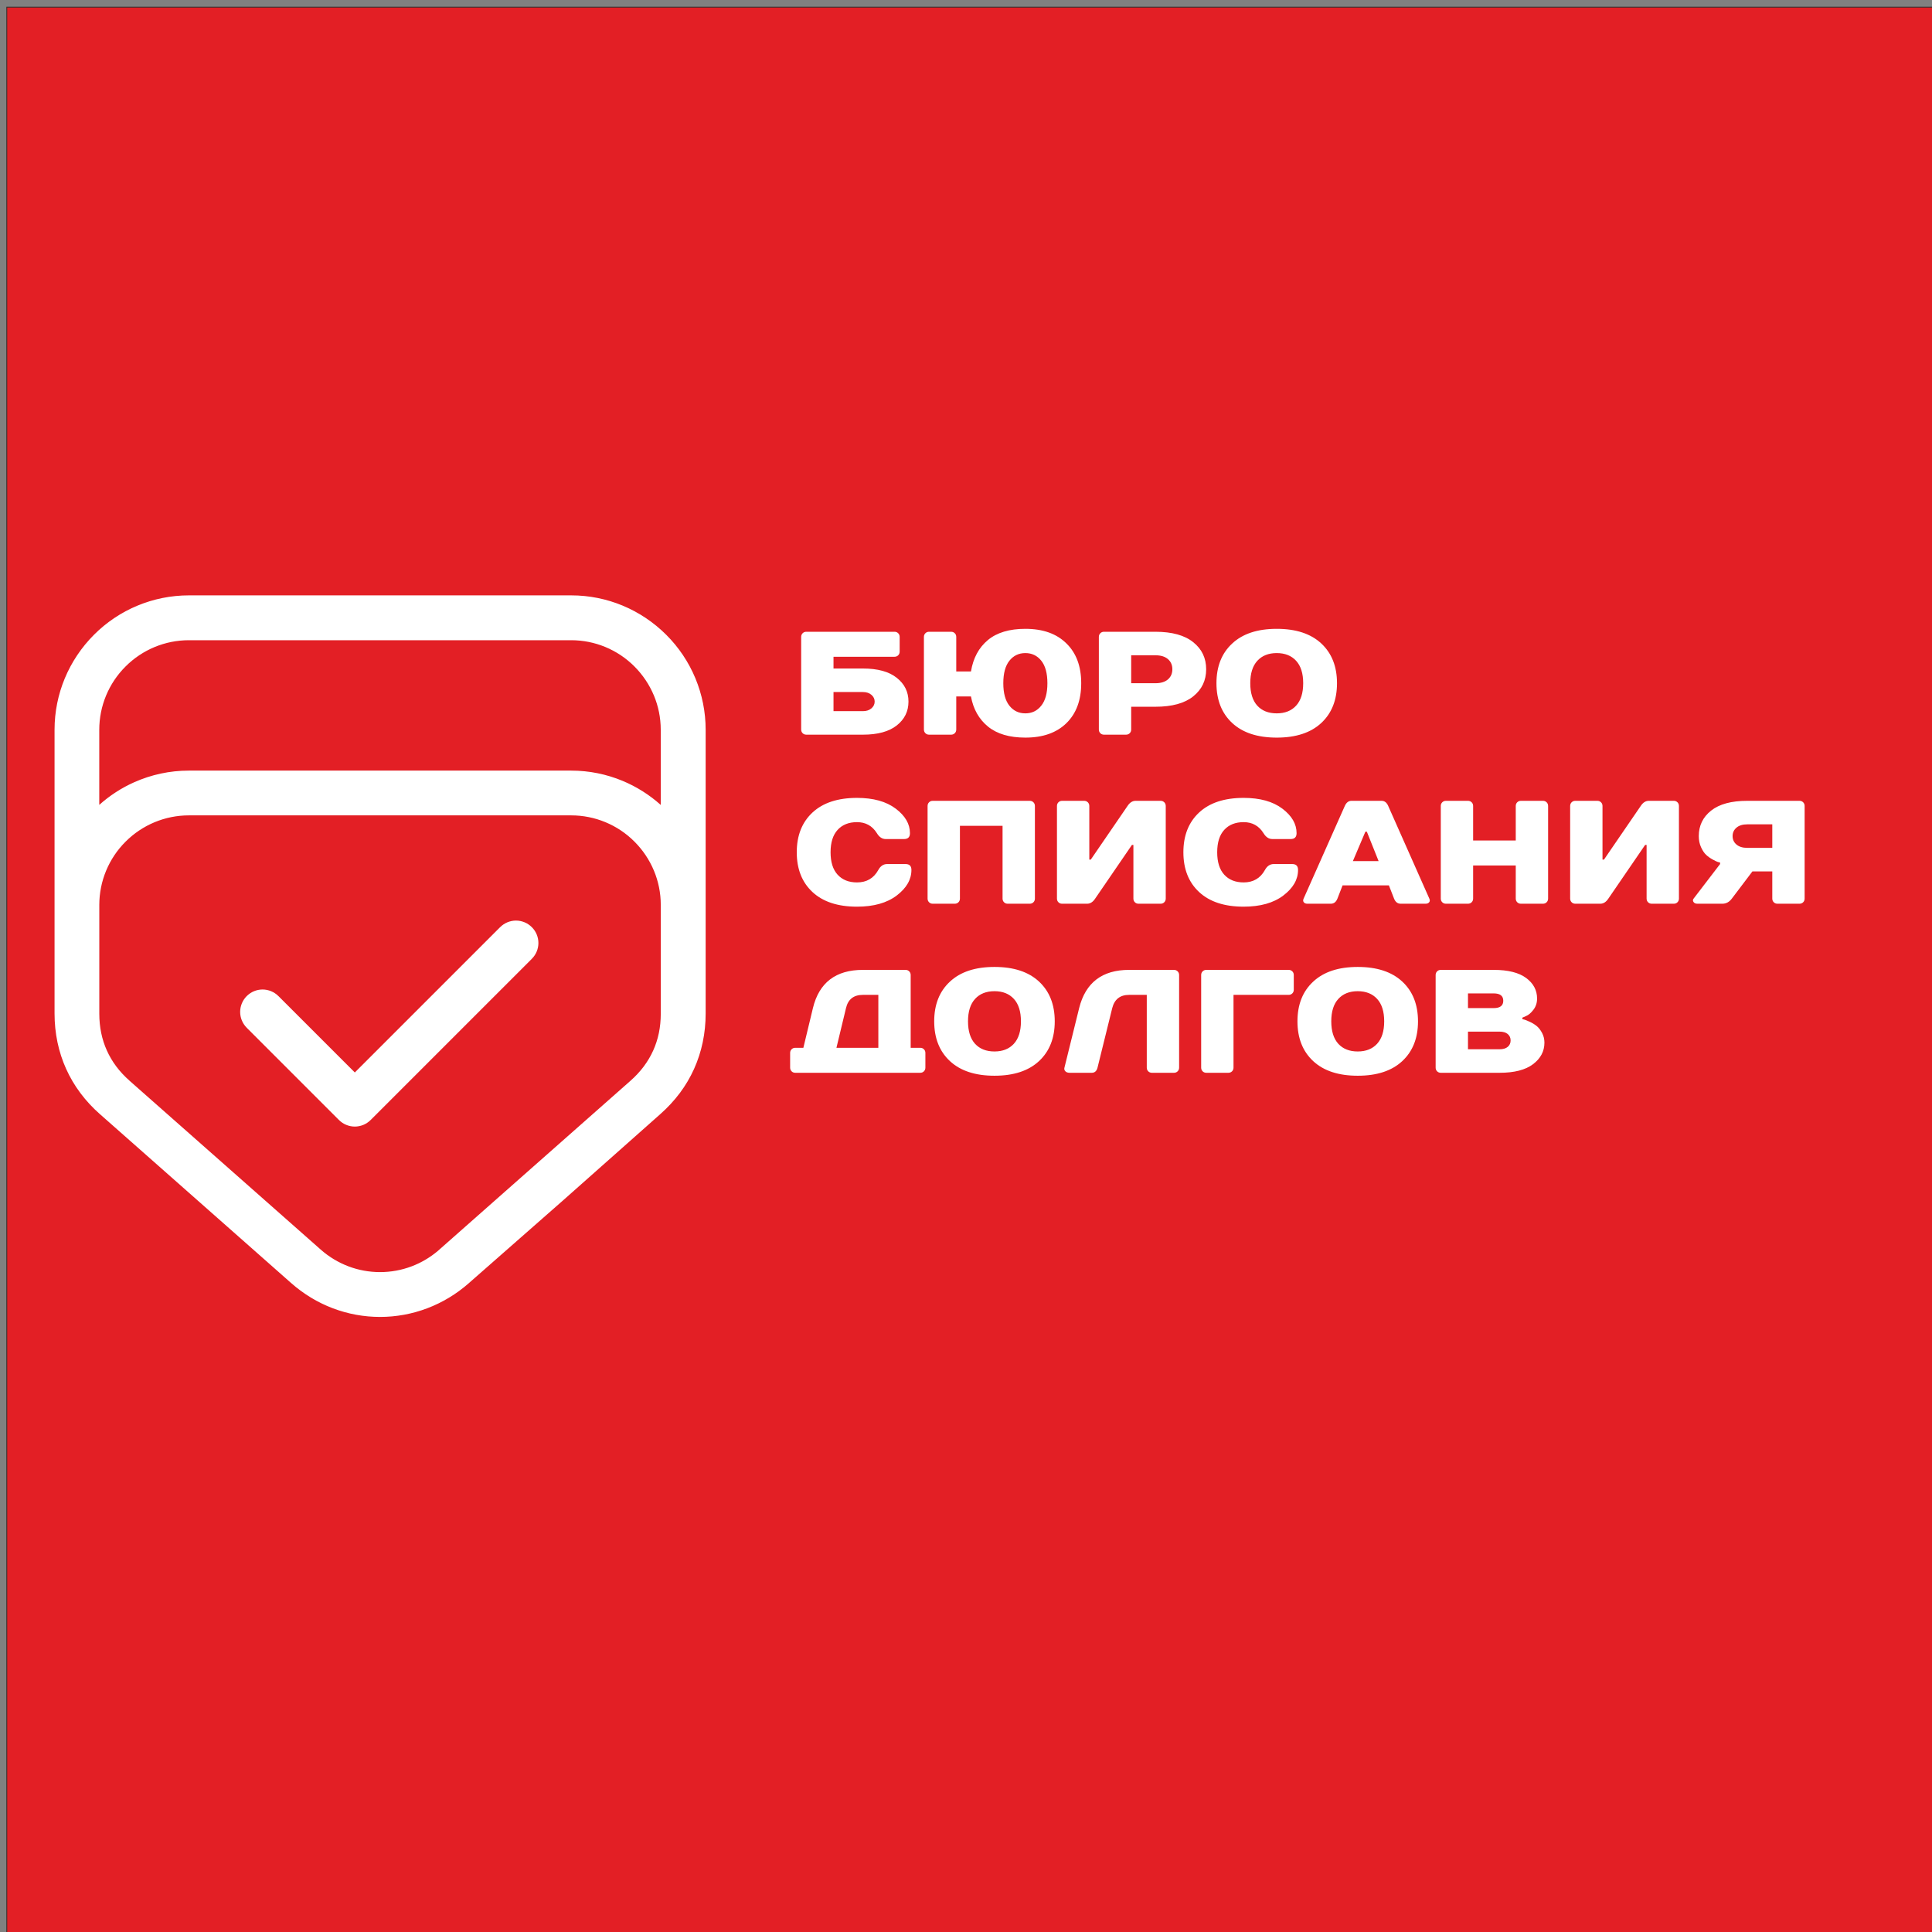 <?xml version="1.0" encoding="UTF-8"?> <svg xmlns="http://www.w3.org/2000/svg" xmlns:xlink="http://www.w3.org/1999/xlink" xml:space="preserve" width="5823px" height="5823px" version="1.1" style="shape-rendering:geometricPrecision; text-rendering:geometricPrecision; image-rendering:optimizeQuality; fill-rule:evenodd; clip-rule:evenodd" viewBox="0 0 5823 5823"><rect x="0" y="0" width="5823" height="5823" fill="#808080" stroke="none"/> <defs> <style type="text/css"> .str0 {stroke:#2B2B2A;stroke-width:2.36;stroke-miterlimit:22.926} .fil0 {fill:#E31F25} .fil1 {fill:white;fill-rule:nonzero} </style> </defs> <g id="Layer_x0020_1">  <polygon class="fil0 str0" points="20.49,21.46 5839.89,21.46 5839.89,5836.16 20.49,5836.16 "></polygon> <path class="fil1" d="M1324.22 3766.2l576.11 -508.85c15.15,-13.38 28.44,-27.7 39.84,-42.89 11.33,-15.09 20.85,-31.17 28.52,-48.15 7.6,-16.84 13.33,-34.55 17.14,-53.05 3.79,-18.44 5.71,-37.96 5.71,-58.46l0 -327.31c0,-36.48 -7.28,-71.27 -20.46,-102.98 -13.74,-33.08 -33.86,-62.88 -58.78,-87.82 -25.21,-25.33 -54.99,-45.13 -87.44,-58.61 -32.38,-13.45 -67.44,-20.57 -103.28,-20.57l-1152.32 0c-35.82,0 -70.87,7.12 -103.25,20.57 -32.47,13.49 -62.28,33.29 -87.51,58.6l-0.07 0.07c-25.32,25.21 -45.12,55 -58.6,87.45 -13.45,32.38 -20.57,67.44 -20.57,103.28l0 327.34c0,20.48 1.92,39.98 5.72,58.41 3.81,18.52 9.55,36.25 17.15,53.11 7.64,16.98 17.14,33.06 28.47,48.14 11.29,15.05 24.6,29.34 39.89,42.81l0 0.07 576.11 508.84c25.21,22.26 53.48,39.06 83.3,50.39 30.68,11.66 63.07,17.5 95.53,17.5 32.47,0 64.87,-5.84 95.56,-17.5 28.14,-10.69 54.88,-26.24 78.98,-46.64l4.25 -3.75zm599.07 -482.91l-541.74 478.5 0.12 0 -34.4 30.36c-28.5,25.15 -60.41,44.13 -94.05,56.91 -34.74,13.19 -71.29,19.8 -107.79,19.8 -36.49,0 -73.02,-6.61 -107.75,-19.8 -33.64,-12.78 -65.54,-31.76 -94.04,-56.91l-576.07 -508.82 -0.04 0.04c-16.82,-14.82 -31.71,-30.88 -44.64,-48.11 -13,-17.31 -23.82,-35.56 -32.42,-54.66 -8.57,-19.03 -15.08,-39.2 -19.45,-60.44 -4.34,-21.06 -6.54,-42.87 -6.54,-65.34l0 -327.34c0,-40.35 8.07,-79.94 23.29,-116.6 15.18,-36.54 37.53,-70.15 66.14,-98.65l0.07 -0.07c28.53,-28.6 62.16,-50.95 98.72,-66.14 36.65,-15.22 76.23,-23.29 116.56,-23.29l1152.32 0c40.35,0 79.94,8.06 116.59,23.29 36.58,15.2 70.2,37.57 98.71,66.22 28.1,28.12 50.78,61.7 66.26,98.96 14.92,35.92 23.18,75.21 23.18,116.29l0 327.31c0,22.48 -2.2,44.32 -6.53,65.39 -4.37,21.22 -10.87,41.38 -19.44,60.38 -8.65,19.11 -19.48,37.37 -32.47,54.67 -12.83,17.09 -27.7,33.14 -44.59,48.05zm-1179.63 -185.67c-6.36,-6.36 -11.31,-13.81 -14.66,-21.88 -3.39,-8.17 -5.19,-16.94 -5.19,-25.85 0,-8.9 1.8,-17.68 5.19,-25.85 3.34,-8.05 8.28,-15.49 14.62,-21.84l0.07 -0.07c6.35,-6.34 13.79,-11.28 21.84,-14.62 8.17,-3.39 16.95,-5.19 25.85,-5.19 8.91,0 17.69,1.8 25.85,5.19 8.07,3.35 15.52,8.3 21.88,14.66l0.03 -0.04 230.28 230.28 438.03 -438.03 0.07 0c6.32,-6.32 13.76,-11.26 21.84,-14.61 8.16,-3.38 16.93,-5.18 25.83,-5.18 8.9,0 17.67,1.8 25.84,5.19 8.05,3.34 15.49,8.28 21.84,14.62l0.07 0.07c6.34,6.32 11.28,13.75 14.63,21.82 3.39,8.15 5.19,16.92 5.19,25.83 0,8.91 -1.8,17.68 -5.19,25.84 -3.36,8.07 -8.32,15.52 -14.67,21.85l0.03 0.03 -485.8 485.83 -0.04 -0.04c-6.34,6.36 -13.79,11.31 -21.86,14.66 -8.17,3.39 -16.95,5.19 -25.85,5.19 -8.91,0 -17.69,-1.8 -25.85,-5.19 -8.08,-3.35 -15.52,-8.3 -21.88,-14.66l-0.03 0.04 -278 -278.01 0.04 -0.04zm17.4 -35.19c1.65,3.97 4.04,7.6 7.08,10.64l0.07 0 278 278.01 0 0.07c3.03,3.04 6.66,5.44 10.63,7.09 3.89,1.61 8.14,2.46 12.54,2.46 4.39,0 8.65,-0.85 12.53,-2.46 3.98,-1.65 7.6,-4.05 10.63,-7.09l0 -0.07 485.8 -485.83 0.07 0c3.06,-3.03 5.46,-6.65 7.1,-10.6 1.62,-3.89 2.47,-8.14 2.47,-12.53 0,-4.39 -0.85,-8.64 -2.47,-12.52 -1.64,-3.96 -4.04,-7.58 -7.09,-10.61l-0.07 -0.07c-3.03,-3.04 -6.66,-5.44 -10.63,-7.08 -3.89,-1.62 -8.14,-2.47 -12.53,-2.47 -4.39,0 -8.64,0.85 -12.52,2.46 -3.97,1.65 -7.6,4.05 -10.66,7.1l0.03 0.04 -462.62 462.62 -254.87 -254.87 0 -0.07c-3.03,-3.04 -6.66,-5.43 -10.63,-7.08 -3.88,-1.62 -8.14,-2.47 -12.54,-2.47 -4.39,0 -8.65,0.85 -12.54,2.47 -3.97,1.65 -7.59,4.04 -10.63,7.08l-0.07 0.07c-3.04,3.04 -5.43,6.66 -7.08,10.63 -1.62,3.89 -2.47,8.15 -2.47,12.54 0,4.4 0.85,8.65 2.47,12.54zm1230.42 -636.39l0 -226.45c0,-36.48 -7.29,-71.27 -20.46,-102.98 -13.74,-33.08 -33.86,-62.89 -58.78,-87.84 -25.21,-25.33 -55,-45.13 -87.45,-58.61 -32.38,-13.45 -67.44,-20.57 -103.28,-20.57l-1152.32 0c-35.82,0 -70.87,7.13 -103.24,20.58 -32.48,13.48 -62.29,33.29 -87.52,58.6l-0.07 0.07c-25.32,25.21 -45.12,54.99 -58.6,87.44 -13.45,32.38 -20.57,67.45 -20.57,103.28l0 226.35c31.55,-28.29 67.2,-51.29 105.52,-68.35 51.22,-22.8 107.08,-34.97 164.16,-34.97l1152.61 0c54.65,0 106.9,10.95 154.65,30.77 42.56,17.66 81.51,42.38 115.35,72.68zm34.78 -226.45l0 268.16 -17.4 0.01 -12.9 11.54c-1.6,-1.79 -3.73,-4.06 -6.24,-6.7 -2.25,-2.35 -4.41,-4.57 -6.5,-6.67 -34.2,-34.14 -75.05,-61.7 -120.4,-80.51 -43.54,-18.07 -91.28,-28.05 -141.34,-28.05l-1152.61 0c-52.34,0 -103.39,11.08 -150.03,31.84 -46.71,20.79 -89.14,51.32 -124.13,90.16l-30.3 33.63 0 -313.44c0,-40.35 8.07,-79.93 23.29,-116.59 15.18,-36.55 37.53,-70.15 66.14,-98.65l0.07 -0.07c28.53,-28.6 62.16,-50.95 98.72,-66.14 36.66,-15.22 76.23,-23.29 116.56,-23.29l1152.32 0c40.35,0 79.94,8.06 116.59,23.29 36.58,15.19 70.21,37.56 98.72,66.21 28.1,28.13 50.78,61.72 66.26,98.98 14.92,35.92 23.18,75.22 23.18,116.29zm-329.99 1419.04l-282.87 248.48 0.03 0.03c-37.96,33.46 -80.35,58.71 -125.02,75.73 -46.08,17.57 -94.52,26.35 -142.93,26.35 -48.44,0 -96.93,-8.79 -143.03,-26.36 -44.58,-16.99 -86.96,-42.25 -124.92,-75.78l-576.08 -508.84 -0.03 0.04c-22.29,-19.63 -41.99,-40.93 -59.08,-63.77 -17.13,-22.9 -31.47,-47.21 -42.98,-72.81l-0.03 0.01c-11.57,-25.65 -20.3,-52.55 -26.15,-80.55 -5.83,-27.94 -8.77,-56.78 -8.77,-86.39l0 -855.29c0,-54.65 10.95,-106.9 30.76,-154.65 20.55,-49.53 50.67,-94.15 88.01,-131.55 37.89,-38.03 82.57,-67.73 131.17,-87.92 48.68,-20.21 101.25,-30.92 154.85,-30.92l1152.56 0c54.66,0 106.91,10.95 154.66,30.76 49.52,20.56 94.15,50.67 131.54,88.02 38.04,37.88 67.74,82.55 87.93,131.15 20.21,48.67 30.92,101.25 30.92,154.85l0 855.6c0,29.58 -2.94,58.38 -8.77,86.29 -5.85,28 -14.59,54.91 -26.16,80.6 -11.51,25.59 -25.84,49.85 -42.89,72.65 -16.92,22.63 -36.68,43.96 -59.19,63.88l-293.53 260.39zm-305.73 222.43l282.9 -248.51 293.4 -260.26c20.48,-18.12 38.61,-37.73 54.3,-58.72 15.6,-20.85 28.65,-42.93 39.09,-66.12 10.57,-23.48 18.54,-47.98 23.85,-73.41 5.28,-25.31 7.95,-51.75 7.95,-79.22l0 -855.6c0,-49.08 -9.76,-97.14 -28.2,-141.54 -18.47,-44.47 -45.61,-85.3 -80.32,-119.87 -34.21,-34.17 -75.05,-61.73 -120.41,-80.55 -43.53,-18.06 -91.27,-28.04 -141.34,-28.04l-1152.56 0c-49.09,0 -97.14,9.76 -141.54,28.2 -44.47,18.47 -85.31,45.61 -119.89,80.32 -34.16,34.2 -61.73,75.05 -80.54,120.4 -18.07,43.53 -28.05,91.28 -28.05,141.34l0 855.29c0,27.5 2.67,53.98 7.96,79.33 5.31,25.42 13.28,49.91 23.85,73.35l0 0.07c10.47,23.3 23.5,45.41 39.06,66.21 15.47,20.68 33.59,40.21 54.32,58.47l0 0.07 576.11 508.86c34.63,30.58 73.41,53.67 114.33,69.26 42.07,16.04 86.37,24.06 130.67,24.06 44.28,0 88.53,-8.02 130.57,-24.04 40.83,-15.56 79.64,-38.68 114.42,-69.35l0.07 0zm-54.84 -61.88l576.11 -508.86c32.09,-28.34 56.41,-60.85 72.71,-96.88 16.13,-35.74 24.41,-75.54 24.41,-118.64l0 -327.31c0,-79.1 -32.34,-150.98 -84.34,-203.03 -53.72,-53.98 -126.83,-84.34 -203.01,-84.34 0,0 0,0 0,0l-1152.33 0c-76.15,0 -149.28,30.4 -203.05,84.34 -53.97,53.73 -84.33,126.83 -84.33,203.02 0,0 0,0.03 0,0.03l0 327.31c0,43.09 8.31,82.88 24.43,118.65 16.21,36.01 40.53,68.52 72.71,96.86l576.11 508.85c54.54,48.13 122.38,72.3 190.31,72.3 67.94,0 135.82,-24.17 190.36,-72.3l-0.09 0zm-579.78 -693.82c-9.42,-9.4 -14.72,-22.16 -14.72,-35.47 0,-13.3 5.3,-26.07 14.72,-35.46 9.39,-9.42 22.16,-14.72 35.46,-14.72 13.31,0 26.07,5.3 35.47,14.72l242.57 242.57 450.33 -450.33c9.39,-9.38 22.14,-14.69 35.44,-14.69 13.3,0 26.06,5.31 35.45,14.71 9.42,9.38 14.73,22.13 14.73,35.43 0,13.3 -5.31,26.05 -14.73,35.43l-485.8 485.83c-9.39,9.41 -22.16,14.71 -35.46,14.71 -13.31,0 -26.07,-5.3 -35.47,-14.71l-277.99 -278.02zm1252.95 -617.6l0 -268.16c0,-79.12 -32.34,-150.99 -84.34,-203.06 -53.73,-53.97 -126.83,-84.34 -203.02,-84.34 0,0 0,0 0,0l-1152.32 0c-76.16,0 -149.29,30.41 -203.06,84.34 -53.97,53.73 -84.33,126.84 -84.33,203.02 0,0 0,0.04 0,0.04l0 268.16c73.22,-81.27 177.64,-127.78 287.07,-127.78 0.09,0 0.19,0 0.29,0l1152.32 0c106.78,0 203.75,43.55 273.99,113.68 4.59,4.61 9.11,9.31 13.4,14.09l0 0.01zm-324.02 1137.83l-282.9 248.51c-73.85,65.12 -165.16,97.74 -256.47,97.74 -91.33,0 -182.75,-32.62 -256.47,-97.74l-576.12 -508.86c-43.1,-37.97 -75.79,-81.85 -97.73,-130.66 -22.11,-49.03 -33.37,-102.63 -33.37,-159.81l0 -855.29c0,-106.77 43.53,-203.72 113.69,-273.97 72.46,-72.74 171.03,-113.68 273.72,-113.68 0.05,0 0.23,0 0.28,0l1152.28 0c106.78,0 203.73,43.52 273.98,113.68 72.74,72.45 113.68,171.03 113.68,273.71 0,0.05 0,0.24 0,0.29l0 855.31c0,57.18 -11.27,110.69 -33.36,159.76 -21.94,48.74 -54.72,92.62 -97.74,130.69l-293.47 260.32z"></path> <path class="fil1" d="M2702.69 2042.81c23.63,18.61 35.45,42.54 35.45,71.78 0,29.24 -11.74,53.17 -35.23,71.78 -23.48,18.61 -57.52,27.91 -102.13,27.91l-170.58 0c-4.43,0 -8.12,-1.48 -11.08,-4.43 -2.95,-2.95 -4.43,-6.65 -4.43,-11.08l0 -279.13c0,-4.43 1.48,-8.13 4.43,-11.08 2.96,-2.95 6.65,-4.43 11.08,-4.43l265.84 0c4.44,0 8.13,1.48 11.08,4.43 2.95,2.95 4.43,6.65 4.43,11.08l0 44.3c0,4.43 -1.48,8.13 -4.43,11.08 -2.95,2.95 -6.64,4.43 -11.08,4.43l-183.87 0 0 35.45 88.61 0c44.61,0 78.58,9.3 101.91,27.91zm-101.91 42.98l-88.61 0 0 57.6 88.61 0c10.64,0 19.2,-2.81 25.7,-8.42 6.5,-5.61 9.75,-12.41 9.75,-20.38 0,-7.98 -3.25,-14.77 -9.75,-20.38 -6.5,-5.61 -15.06,-8.42 -25.7,-8.42zm613.22 -146.66c29.83,28.95 44.75,68.97 44.75,120.07 0,51.11 -14.85,91.2 -44.53,120.3 -29.69,29.09 -70.97,43.64 -123.84,43.64 -47.85,0 -85.37,-11.08 -112.54,-33.23 -27.18,-22.15 -44.31,-52.43 -51.4,-90.83l-44.31 0 0 99.69c0,4.43 -1.47,8.13 -4.42,11.08 -2.96,2.95 -6.65,4.43 -11.08,4.43l-66.46 0c-4.43,0 -8.13,-1.48 -11.08,-4.43 -2.95,-2.95 -4.43,-6.65 -4.43,-11.08l0 -279.13c0,-4.43 1.48,-8.13 4.43,-11.08 2.95,-2.95 6.65,-4.43 11.08,-4.43l66.46 0c4.43,0 8.12,1.48 11.08,4.43 2.95,2.95 4.42,6.65 4.42,11.08l0 104.12 44.31 0c6.8,-40.47 23.78,-72 50.96,-94.6 27.17,-22.59 64.83,-33.89 112.98,-33.89 52.87,0 94.08,14.62 123.62,43.86zm-75.77 187.86c12.41,-15.36 18.61,-37.95 18.61,-67.79 0,-29.83 -6.13,-52.43 -18.39,-67.79 -12.25,-15.36 -28.28,-23.04 -48.07,-23.04 -19.79,0 -35.82,7.68 -48.07,23.04 -12.26,15.36 -18.39,37.96 -18.39,67.79 0,29.84 6.13,52.43 18.39,67.79 12.25,15.36 28.28,23.04 48.07,23.04 19.79,0 35.74,-7.68 47.85,-23.04zm458.14 -191.4c25.99,20.67 38.99,47.85 38.99,81.52 0,33.68 -13,60.92 -38.99,81.75 -25.99,20.82 -63.95,31.24 -113.87,31.24l-73.11 0 0 68.67c0,4.43 -1.48,8.13 -4.43,11.08 -2.95,2.95 -6.64,4.43 -11.08,4.43l-66.46 0c-4.43,0 -8.12,-1.48 -11.07,-4.43 -2.96,-2.95 -4.43,-6.65 -4.43,-11.08l0 -279.13c0,-4.43 1.47,-8.13 4.43,-11.08 2.95,-2.95 6.64,-4.43 11.07,-4.43l155.08 0c49.92,0 87.88,10.49 113.87,31.46zm-186.98 123.61l73.11 0c16.25,0 28.8,-3.84 37.66,-11.52 8.86,-7.68 13.29,-17.87 13.29,-30.57 0,-12.7 -4.43,-22.89 -13.29,-30.57 -8.86,-7.68 -21.41,-11.52 -37.66,-11.52l-73.11 0 0 84.18zm380.16 67.79c14.18,15.36 33.67,23.04 58.48,23.04 24.82,0 44.31,-7.75 58.49,-23.26 14.18,-15.5 21.27,-38.03 21.27,-67.57 0,-29.53 -7.09,-52.06 -21.27,-67.57 -14.18,-15.5 -33.67,-23.26 -58.49,-23.26 -24.81,0 -44.3,7.76 -58.48,23.26 -14.18,15.51 -21.27,38.04 -21.27,67.57 0,29.54 7.09,52.14 21.27,67.79zm-75.77 -187.42c31.61,-29.53 76.36,-44.3 134.25,-44.3 57.9,0 102.65,14.69 134.26,44.08 31.6,29.39 47.4,69.34 47.4,119.85 0,50.51 -15.8,90.46 -47.4,119.86 -31.61,29.39 -76.36,44.08 -134.26,44.08 -57.89,0 -102.64,-14.69 -134.25,-44.08 -31.6,-29.4 -47.41,-69.35 -47.41,-119.86 0,-50.51 15.81,-90.38 47.41,-119.63zm-1130.72 465.23c49.03,0 87.88,10.78 116.53,32.35 28.65,21.56 42.98,46.22 42.98,73.99 0,11.81 -5.91,17.72 -17.73,17.72l-55.38 0c-10.63,0 -19.49,-5.91 -26.58,-17.72 -13.89,-22.15 -33.83,-33.23 -59.82,-33.23 -24.81,0 -44.31,7.75 -58.48,23.26 -14.18,15.51 -21.27,38.03 -21.27,67.57 0,29.54 7.09,52.06 21.27,67.57 14.17,15.5 33.67,23.26 58.48,23.26 28.95,0 50.36,-12.55 64.25,-37.66 6.49,-11.82 15.36,-17.73 26.58,-17.73l55.39 0c11.81,0 17.72,5.91 17.72,17.73 0,28.95 -14.77,54.64 -44.31,77.09 -29.54,22.45 -69.41,33.67 -119.63,33.67 -57.89,0 -102.64,-14.69 -134.25,-44.08 -31.61,-29.39 -47.41,-69.34 -47.41,-119.85 0,-50.51 15.8,-90.46 47.41,-119.85 31.61,-29.39 76.36,-44.09 134.25,-44.09zm536.12 24.37l0 279.14c0,4.43 -1.48,8.12 -4.43,11.07 -2.96,2.96 -6.65,4.43 -11.08,4.43l-66.46 0c-4.43,0 -8.12,-1.47 -11.08,-4.43 -2.95,-2.95 -4.43,-6.64 -4.43,-11.07l0 -219.32 -128.49 0 0 219.32c0,4.43 -1.47,8.12 -4.43,11.07 -2.95,2.96 -6.64,4.43 -11.07,4.43l-66.47 0c-4.43,0 -8.12,-1.47 -11.07,-4.43 -2.96,-2.95 -4.43,-6.64 -4.43,-11.07l0 -279.14c0,-4.43 1.47,-8.12 4.43,-11.08 2.95,-2.95 6.64,-4.43 11.07,-4.43l292.43 0c4.43,0 8.12,1.48 11.08,4.43 2.95,2.96 4.43,6.65 4.43,11.08zm296.86 117.41l-4.43 0 -110.77 161.73c-6.79,10.34 -14.92,15.5 -24.37,15.5l-75.32 0c-4.43,0 -8.13,-1.47 -11.08,-4.43 -2.95,-2.95 -4.43,-6.64 -4.43,-11.07l0 -279.14c0,-4.43 1.48,-8.12 4.43,-11.08 2.95,-2.95 6.65,-4.43 11.08,-4.43l66.46 0c4.43,0 8.12,1.48 11.08,4.43 2.95,2.96 4.43,6.65 4.43,11.08l0 161.72 4.43 0 110.77 -161.72c6.79,-10.34 14.91,-15.51 24.36,-15.51l75.33 0c4.43,0 8.12,1.48 11.07,4.43 2.96,2.96 4.43,6.65 4.43,11.08l0 279.14c0,4.43 -1.47,8.12 -4.43,11.07 -2.95,2.96 -6.64,4.43 -11.07,4.43l-66.46 0c-4.43,0 -8.13,-1.47 -11.08,-4.43 -2.95,-2.95 -4.43,-6.64 -4.43,-11.07l0 -161.73zm332.3 -141.78c49.04,0 87.88,10.78 116.53,32.35 28.65,21.56 42.98,46.22 42.98,73.99 0,11.81 -5.91,17.72 -17.72,17.72l-55.39 0c-10.63,0 -19.49,-5.91 -26.58,-17.72 -13.88,-22.15 -33.82,-33.23 -59.82,-33.23 -24.81,0 -44.3,7.75 -58.48,23.26 -14.18,15.51 -21.27,38.03 -21.27,67.57 0,29.54 7.09,52.06 21.27,67.57 14.18,15.5 33.67,23.26 58.48,23.26 28.95,0 50.37,-12.55 64.25,-37.66 6.5,-11.82 15.36,-17.73 26.58,-17.73l55.39 0c11.81,0 17.72,5.91 17.72,17.73 0,28.95 -14.77,54.64 -44.31,77.09 -29.53,22.45 -69.41,33.67 -119.63,33.67 -57.89,0 -102.64,-14.69 -134.25,-44.08 -31.6,-29.39 -47.41,-69.34 -47.41,-119.85 0,-50.51 15.81,-90.46 47.41,-119.85 31.61,-29.39 76.36,-44.09 134.25,-44.09zm453.27 303.51l-15.51 -39.88 -139.57 0 -15.51 39.88c-4.13,10.34 -10.78,15.5 -19.93,15.5l-70.9 0c-4.72,0 -8.27,-1.47 -10.63,-4.43 -2.36,-2.95 -2.51,-6.64 -0.44,-11.07l124.06 -279.14c4.72,-10.34 11.37,-15.51 19.94,-15.51l90.83 0c8.86,0 15.5,5.02 19.93,15.07l124.07 279.58c2.06,4.43 1.92,8.12 -0.45,11.07 -2.36,2.96 -5.91,4.43 -10.63,4.43l-75.32 0c-9.16,0 -15.81,-5.16 -19.94,-15.5zm-86.4 -201.6l-37.66 88.61 77.53 0 -35.44 -88.61 -4.43 0zm550.74 -77.54l0 279.14c0,4.43 -1.48,8.12 -4.43,11.07 -2.96,2.96 -6.65,4.43 -11.08,4.43l-66.46 0c-4.43,0 -8.12,-1.47 -11.08,-4.43 -2.95,-2.95 -4.43,-6.64 -4.43,-11.07l0 -99.69 -128.49 0 0 99.69c0,4.43 -1.48,8.12 -4.43,11.07 -2.95,2.96 -6.65,4.43 -11.08,4.43l-66.46 0c-4.43,0 -8.12,-1.47 -11.07,-4.43 -2.96,-2.95 -4.43,-6.64 -4.43,-11.07l0 -279.14c0,-4.43 1.47,-8.12 4.43,-11.08 2.95,-2.95 6.64,-4.43 11.07,-4.43l66.46 0c4.43,0 8.13,1.48 11.08,4.43 2.95,2.96 4.43,6.65 4.43,11.08l0 104.12 128.49 0 0 -104.12c0,-4.43 1.48,-8.12 4.43,-11.08 2.96,-2.95 6.65,-4.43 11.08,-4.43l66.46 0c4.43,0 8.12,1.48 11.08,4.43 2.95,2.96 4.43,6.65 4.43,11.08zm296.86 117.41l-4.43 0 -110.77 161.73c-6.8,10.34 -14.92,15.5 -24.37,15.5l-75.32 0c-4.43,0 -8.13,-1.47 -11.08,-4.43 -2.95,-2.95 -4.43,-6.64 -4.43,-11.07l0 -279.14c0,-4.43 1.48,-8.12 4.43,-11.08 2.95,-2.95 6.65,-4.43 11.08,-4.43l66.46 0c4.43,0 8.12,1.48 11.08,4.43 2.95,2.96 4.42,6.65 4.42,11.08l0 161.72 4.44 0 110.76 -161.72c6.8,-10.34 14.92,-15.51 24.37,-15.51l75.33 0c4.43,0 8.12,1.48 11.07,4.43 2.96,2.96 4.43,6.65 4.43,11.08l0 279.14c0,4.43 -1.47,8.12 -4.43,11.07 -2.95,2.96 -6.64,4.43 -11.07,4.43l-66.46 0c-4.44,0 -8.13,-1.47 -11.08,-4.43 -2.96,-2.95 -4.43,-6.64 -4.43,-11.07l0 -161.73zm221.53 53.17c-1.77,-0.29 -4.06,-0.88 -6.86,-1.77 -2.81,-0.88 -7.91,-3.32 -15.29,-7.31 -7.38,-3.99 -13.96,-8.64 -19.72,-13.96 -5.76,-5.31 -10.93,-12.99 -15.5,-23.04 -4.58,-10.04 -6.87,-21.26 -6.87,-33.67 0,-31.61 12.4,-57.23 37.22,-76.87 24.81,-19.65 61.14,-29.47 108.99,-29.47l157.29 0c4.43,0 8.13,1.48 11.08,4.43 2.95,2.96 4.43,6.65 4.43,11.08l0 279.14c0,4.43 -1.48,8.12 -4.43,11.07 -2.95,2.96 -6.65,4.43 -11.08,4.43l-66.46 0c-4.43,0 -8.12,-1.47 -11.07,-4.43 -2.96,-2.95 -4.44,-6.64 -4.44,-11.07l0 -81.97 -59.81 0 -62.03 81.97c-7.68,10.34 -17.28,15.5 -28.8,15.5l-75.32 0c-5.32,0 -9.16,-1.77 -11.52,-5.31 -2.37,-3.55 -2.22,-6.94 0.44,-10.19l79.75 -104.13 0 -4.43zm81.97 -44.3l75.32 0 0 -70.9 -75.32 0c-13.88,0 -24.74,3.33 -32.56,9.97 -7.83,6.65 -11.75,15.14 -11.75,25.48 0,10.34 3.92,18.83 11.75,25.48 7.82,6.64 18.68,9.97 32.56,9.97zm-2521.53 602.58l28.8 0c4.43,0 8.12,1.47 11.08,4.43 2.95,2.95 4.43,6.64 4.43,11.07l0 44.31c0,4.43 -1.48,8.12 -4.43,11.08 -2.96,2.95 -6.65,4.43 -11.08,4.43l-376.61 0c-4.43,0 -8.12,-1.48 -11.08,-4.43 -2.95,-2.96 -4.43,-6.65 -4.43,-11.08l0 -44.31c0,-4.43 1.48,-8.12 4.43,-11.07 2.96,-2.96 6.65,-4.43 11.08,-4.43l24.37 0 28.8 -119.63c18.61,-76.8 68.82,-115.2 150.64,-115.2l128.5 0c4.43,0 8.12,1.47 11.07,4.43 2.96,2.95 4.43,6.64 4.43,11.08l0 219.32zm-97.47 0l0 -159.51 -46.53 0c-27.76,0 -44.75,13.29 -50.95,39.88l-28.8 119.63 126.28 0zm291.54 -11.97c14.18,15.36 33.67,23.04 58.49,23.04 24.81,0 44.3,-7.75 58.48,-23.26 14.18,-15.51 21.27,-38.03 21.27,-67.57 0,-29.54 -7.09,-52.06 -21.27,-67.57 -14.18,-15.5 -33.67,-23.26 -58.48,-23.26 -24.82,0 -44.31,7.76 -58.49,23.26 -14.18,15.51 -21.27,38.03 -21.27,67.57 0,29.54 7.09,52.14 21.27,67.79zm-75.77 -187.42c31.61,-29.54 76.36,-44.3 134.26,-44.3 57.89,0 102.64,14.69 134.25,44.08 31.6,29.39 47.4,69.34 47.4,119.85 0,50.51 -15.8,90.46 -47.4,119.85 -31.61,29.4 -76.36,44.09 -134.25,44.09 -57.9,0 -102.65,-14.69 -134.26,-44.09 -31.6,-29.39 -47.41,-69.34 -47.41,-119.85 0,-50.51 15.81,-90.38 47.41,-119.63zm690.75 -19.93l0 279.13c0,4.43 -1.47,8.12 -4.43,11.08 -2.95,2.95 -6.64,4.43 -11.07,4.43l-66.46 0c-4.43,0 -8.13,-1.48 -11.08,-4.43 -2.95,-2.96 -4.43,-6.65 -4.43,-11.08l0 -219.32 -53.17 0c-27.18,0 -44.16,13.29 -50.95,39.88l-44.31 179.44c-2.66,10.34 -8.42,15.51 -17.28,15.51l-66.9 0c-5.62,0 -9.9,-1.55 -12.85,-4.65 -2.96,-3.11 -3.84,-6.72 -2.66,-10.86l44.3 -179.44c19.2,-76.8 69.42,-115.2 150.65,-115.2l135.14 0c4.43,0 8.12,1.47 11.07,4.43 2.96,2.95 4.43,6.64 4.43,11.08zm345.6 0l0 44.3c0,4.43 -1.47,8.12 -4.43,11.08 -2.95,2.95 -6.65,4.43 -11.08,4.43l-166.15 0 0 219.32c0,4.43 -1.47,8.12 -4.43,11.08 -2.95,2.95 -6.64,4.43 -11.08,4.43l-66.46 0c-4.43,0 -8.12,-1.48 -11.07,-4.43 -2.96,-2.96 -4.44,-6.65 -4.44,-11.08l0 -279.13c0,-4.44 1.48,-8.13 4.44,-11.08 2.95,-2.96 6.64,-4.43 11.07,-4.43l248.12 0c4.43,0 8.13,1.47 11.08,4.43 2.96,2.95 4.43,6.64 4.43,11.08zm134.25 207.35c14.18,15.36 33.68,23.04 58.49,23.04 24.81,0 44.31,-7.75 58.48,-23.26 14.18,-15.51 21.27,-38.03 21.27,-67.57 0,-29.54 -7.09,-52.06 -21.27,-67.57 -14.17,-15.5 -33.67,-23.26 -58.48,-23.26 -24.81,0 -44.31,7.76 -58.49,23.26 -14.18,15.51 -21.26,38.03 -21.26,67.57 0,29.54 7.08,52.14 21.26,67.79zm-75.76 -187.42c31.6,-29.54 76.35,-44.3 134.25,-44.3 57.89,0 102.64,14.69 134.25,44.08 31.61,29.39 47.41,69.34 47.41,119.85 0,50.51 -15.8,90.46 -47.41,119.85 -31.61,29.4 -76.36,44.09 -134.25,44.09 -57.9,0 -102.65,-14.69 -134.25,-44.09 -31.61,-29.39 -47.41,-69.34 -47.41,-119.85 0,-50.51 15.8,-90.38 47.41,-119.63zm674.8 50.96c0,12.99 -3.69,24.29 -11.08,33.89 -7.38,9.6 -14.77,15.88 -22.15,18.83l-11.08 4.88 0 4.43c1.77,0.29 4.14,0.88 7.09,1.77 2.95,0.89 8.27,3.1 15.95,6.65 7.68,3.54 14.47,7.75 20.38,12.62 5.91,4.88 11.23,11.74 15.95,20.61 4.73,8.86 7.09,18.61 7.09,29.24 0,25.99 -11.44,47.63 -34.34,64.91 -22.89,17.28 -56.49,25.92 -100.8,25.92l-177.22 0c-4.44,0 -8.13,-1.48 -11.08,-4.43 -2.96,-2.96 -4.43,-6.65 -4.43,-11.08l0 -279.13c0,-4.44 1.47,-8.13 4.43,-11.08 2.95,-2.96 6.64,-4.43 11.08,-4.43l159.5 0c43.13,0 75.69,8.12 97.7,24.37 22.01,16.24 33.01,36.92 33.01,62.03zm-112.99 99.69l-95.26 0 0 53.17 95.26 0c10.64,0 18.83,-2.44 24.59,-7.31 5.76,-4.88 8.64,-11.3 8.64,-19.28 0,-7.97 -2.88,-14.4 -8.64,-19.27 -5.76,-4.88 -13.95,-7.31 -24.59,-7.31zm-17.72 -115.2l-77.54 0 0 44.31 77.54 0c19.2,0 28.8,-7.39 28.8,-22.16 0,-14.77 -9.6,-22.15 -28.8,-22.15z"></path> </g> </svg> 